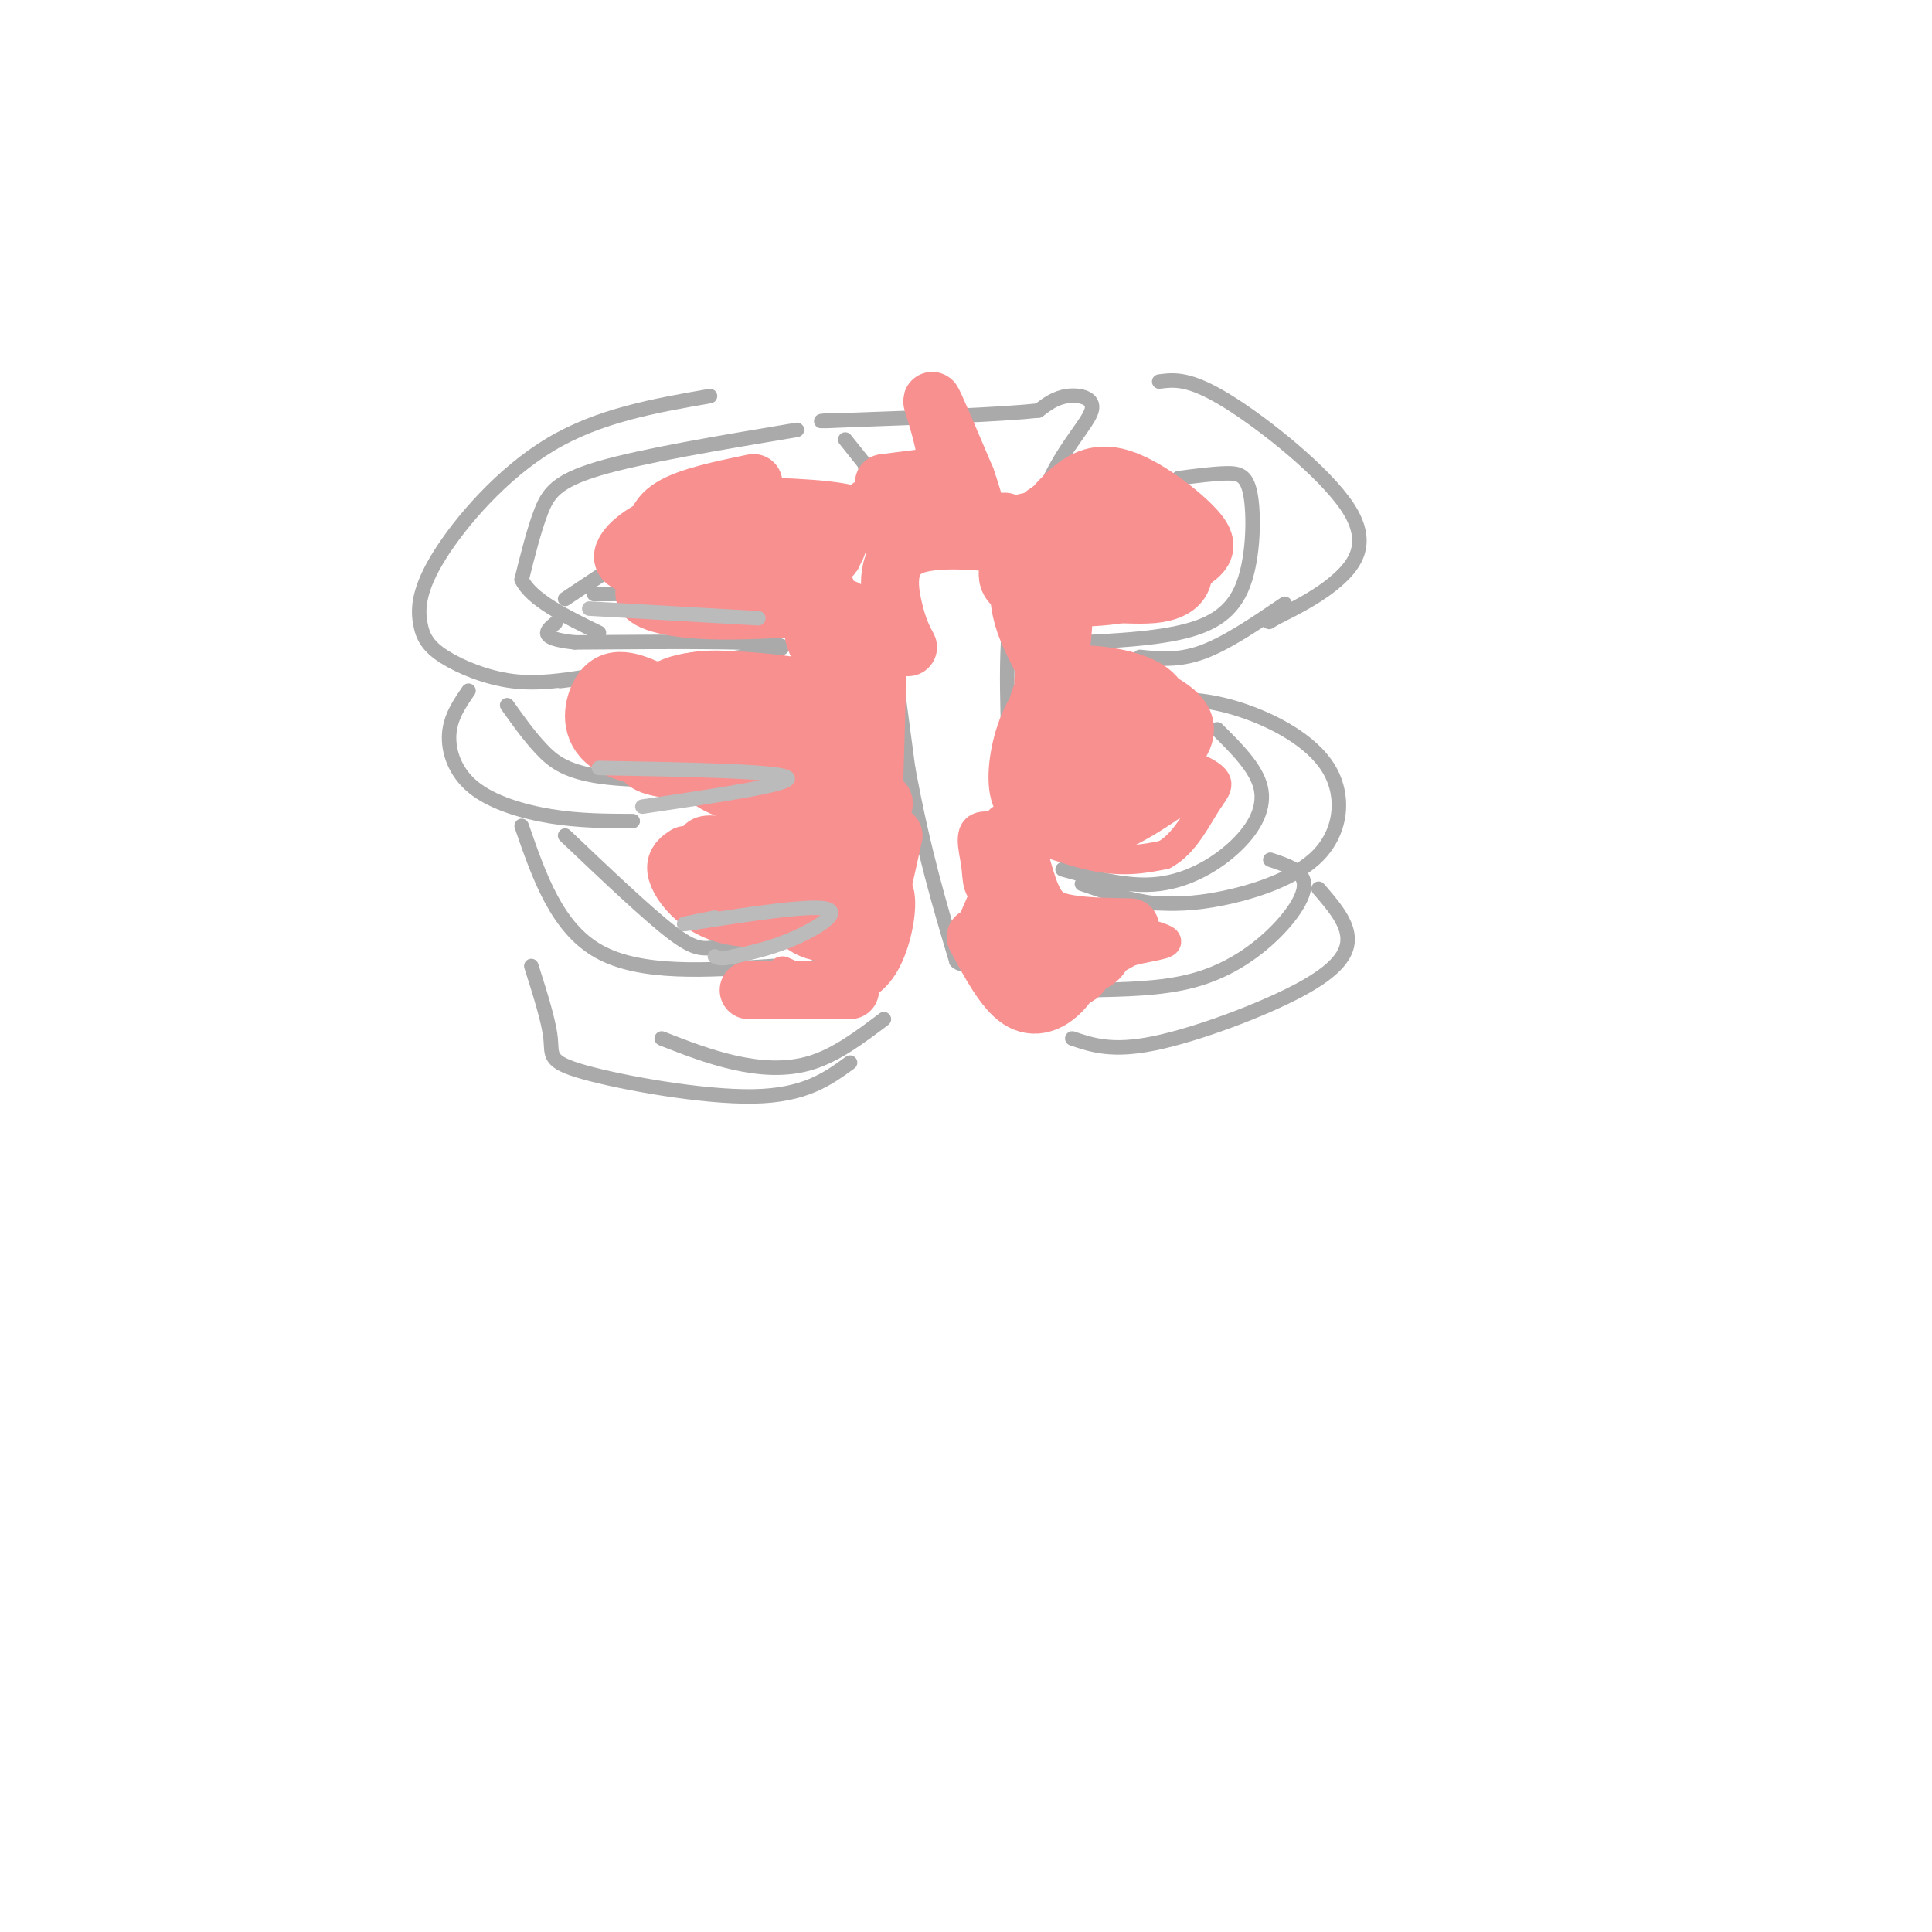 <svg viewBox='0 0 400 400' version='1.1' xmlns='http://www.w3.org/2000/svg' xmlns:xlink='http://www.w3.org/1999/xlink'><g fill='none' stroke='#AAAAAA' stroke-width='3' stroke-linecap='round' stroke-linejoin='round'><path d='M175,91c0.000,0.000 4.000,5.000 4,5'/><path d='M179,96c2.167,11.333 5.583,37.167 9,63'/><path d='M188,159c3.167,17.167 6.583,28.583 10,40'/><path d='M198,199c3.200,3.244 6.200,-8.644 8,-17c1.800,-8.356 2.400,-13.178 3,-18'/><path d='M209,164c0.111,-9.289 -1.111,-23.511 0,-35c1.111,-11.489 4.556,-20.244 8,-29'/><path d='M217,100c3.500,-7.667 8.250,-12.333 9,-15c0.750,-2.667 -2.500,-3.333 -5,-3c-2.500,0.333 -4.250,1.667 -6,3'/><path d='M215,85c-7.667,0.833 -23.833,1.417 -40,2'/><path d='M175,87c-7.167,0.333 -5.083,0.167 -3,0'/><path d='M165,89c-16.067,2.689 -32.133,5.378 -41,8c-8.867,2.622 -10.533,5.178 -12,9c-1.467,3.822 -2.733,8.911 -4,14'/><path d='M108,120c2.000,4.167 9.000,7.583 16,11'/><path d='M240,79c3.107,-0.399 6.214,-0.798 14,4c7.786,4.798 20.250,14.792 25,22c4.750,7.208 1.786,11.631 -2,15c-3.786,3.369 -8.393,5.685 -13,8'/><path d='M264,128c-2.167,1.333 -1.083,0.667 0,0'/><path d='M147,82c-11.482,2.001 -22.963,4.002 -33,10c-10.037,5.998 -18.629,15.994 -23,23c-4.371,7.006 -4.522,11.022 -4,14c0.522,2.978 1.718,4.917 5,7c3.282,2.083 8.652,4.309 14,5c5.348,0.691 10.674,-0.155 16,-1'/><path d='M122,140c3.333,-0.333 3.667,-0.667 4,-1'/><path d='M97,143c-1.881,2.732 -3.762,5.464 -4,9c-0.238,3.536 1.167,7.875 5,11c3.833,3.125 10.095,5.036 16,6c5.905,0.964 11.452,0.982 17,1'/><path d='M105,146c2.222,3.133 4.444,6.267 7,9c2.556,2.733 5.444,5.067 14,6c8.556,0.933 22.778,0.467 37,0'/><path d='M116,141c22.750,-2.833 45.500,-5.667 46,-7c0.500,-1.333 -21.250,-1.167 -43,-1'/><path d='M119,133c-7.833,-0.833 -5.917,-2.417 -4,-4'/><path d='M108,171c3.667,10.583 7.333,21.167 16,26c8.667,4.833 22.333,3.917 36,3'/><path d='M117,173c8.489,8.067 16.978,16.133 22,20c5.022,3.867 6.578,3.533 10,3c3.422,-0.533 8.711,-1.267 14,-2'/><path d='M110,200c1.821,5.738 3.643,11.476 4,15c0.357,3.524 -0.750,4.833 7,7c7.750,2.167 24.357,5.190 35,5c10.643,-0.190 15.321,-3.595 20,-7'/><path d='M137,215c4.889,1.911 9.778,3.822 15,5c5.222,1.178 10.778,1.622 16,0c5.222,-1.622 10.111,-5.311 15,-9'/><path d='M222,215c4.125,1.399 8.250,2.798 17,1c8.750,-1.798 22.125,-6.792 30,-11c7.875,-4.208 10.250,-7.631 10,-11c-0.250,-3.369 -3.125,-6.685 -6,-10'/><path d='M225,205c7.738,-0.125 15.476,-0.250 22,-2c6.524,-1.750 11.833,-5.125 16,-9c4.167,-3.875 7.190,-8.250 7,-11c-0.190,-2.750 -3.595,-3.875 -7,-5'/><path d='M227,148c4.095,-1.258 8.190,-2.515 13,-3c4.810,-0.485 10.336,-0.196 17,2c6.664,2.196 14.467,6.300 18,12c3.533,5.700 2.797,12.996 -2,18c-4.797,5.004 -13.656,7.715 -20,9c-6.344,1.285 -10.172,1.142 -14,1'/><path d='M239,187c-4.833,-0.500 -9.917,-2.250 -15,-4'/><path d='M220,180c6.845,1.887 13.690,3.774 20,3c6.310,-0.774 12.083,-4.208 16,-8c3.917,-3.792 5.976,-7.940 5,-12c-0.976,-4.060 -4.988,-8.030 -9,-12'/><path d='M224,133c7.065,-0.360 14.131,-0.721 20,-2c5.869,-1.279 10.542,-3.477 13,-9c2.458,-5.523 2.700,-14.372 2,-19c-0.700,-4.628 -2.343,-5.037 -5,-5c-2.657,0.037 -6.329,0.518 -10,1'/><path d='M236,136c4.000,0.417 8.000,0.833 13,-1c5.000,-1.833 11.000,-5.917 17,-10'/><path d='M178,105c-9.622,-0.778 -19.244,-1.556 -24,-2c-4.756,-0.444 -4.644,-0.556 -10,3c-5.356,3.556 -16.178,10.778 -27,18'/><path d='M123,123c20.083,-0.167 40.167,-0.333 43,1c2.833,1.333 -11.583,4.167 -26,7'/><path d='M128,146c0.000,0.000 51.000,2.000 51,2'/><path d='M140,176c9.750,1.583 19.500,3.167 27,2c7.500,-1.167 12.750,-5.083 18,-9'/><path d='M156,185c0.000,0.000 24.000,-5.000 24,-5'/><path d='M169,200c0.000,0.000 11.000,-2.000 11,-2'/><path d='M208,162c0.000,0.000 28.000,-3.000 28,-3'/><path d='M213,164c0.000,0.000 13.000,0.000 13,0'/><path d='M209,200c0.000,0.000 15.000,-3.000 15,-3'/><path d='M214,113c0.000,0.000 19.000,-1.000 19,-1'/></g>
<g fill='none' stroke='#F99090' stroke-width='6' stroke-linecap='round' stroke-linejoin='round'><path d='M239,110c0.198,-1.333 0.396,-2.667 -1,-4c-1.396,-1.333 -4.384,-2.667 -9,-3c-4.616,-0.333 -10.858,0.333 -15,4c-4.142,3.667 -6.183,10.333 -6,16c0.183,5.667 2.592,10.333 5,15'/><path d='M213,138c2.289,6.022 5.511,13.578 4,22c-1.511,8.422 -7.756,17.711 -14,27'/><path d='M203,187c-2.743,5.887 -2.601,7.104 -2,9c0.601,1.896 1.662,4.472 5,6c3.338,1.528 8.954,2.008 14,1c5.046,-1.008 9.523,-3.504 14,-6'/><path d='M234,197c4.933,-1.289 10.267,-1.511 6,-3c-4.267,-1.489 -18.133,-4.244 -32,-7'/><path d='M208,187c-4.930,0.116 -1.256,3.908 3,6c4.256,2.092 9.093,2.486 9,1c-0.093,-1.486 -5.118,-4.852 -9,-5c-3.882,-0.148 -6.622,2.922 -5,5c1.622,2.078 7.606,3.165 11,3c3.394,-0.165 4.197,-1.583 5,-3'/><path d='M222,194c-2.651,-1.720 -11.779,-4.519 -16,-7c-4.221,-2.481 -3.533,-4.644 -4,-8c-0.467,-3.356 -2.087,-7.903 2,-8c4.087,-0.097 13.882,4.258 21,6c7.118,1.742 11.559,0.871 16,0'/><path d='M241,177c4.250,-2.214 6.875,-7.750 9,-11c2.125,-3.250 3.750,-4.214 -2,-7c-5.750,-2.786 -18.875,-7.393 -32,-12'/><path d='M216,147c0.824,-0.515 18.884,4.199 25,5c6.116,0.801 0.289,-2.311 -4,-4c-4.289,-1.689 -7.039,-1.955 -10,-1c-2.961,0.955 -6.132,3.130 -5,6c1.132,2.870 6.566,6.435 12,10'/><path d='M234,163c-0.087,-0.068 -6.305,-5.239 -12,-13c-5.695,-7.761 -10.867,-18.111 -7,-22c3.867,-3.889 16.772,-1.316 24,-2c7.228,-0.684 8.779,-4.624 9,-7c0.221,-2.376 -0.890,-3.188 -2,-4'/><path d='M246,115c-3.655,-2.393 -11.792,-6.375 -17,-6c-5.208,0.375 -7.488,5.107 -7,6c0.488,0.893 3.744,-2.054 7,-5'/><path d='M180,108c0.381,-1.940 0.762,-3.881 -6,-5c-6.762,-1.119 -20.667,-1.417 -28,-1c-7.333,0.417 -8.095,1.548 -9,4c-0.905,2.452 -1.952,6.226 -3,10'/><path d='M132,139c-0.500,4.583 -1.000,9.167 1,12c2.000,2.833 6.500,3.917 11,5'/><path d='M144,176c4.500,5.750 9.000,11.500 13,14c4.000,2.500 7.500,1.750 11,1'/><path d='M162,201c4.583,2.065 9.167,4.131 13,4c3.833,-0.131 6.917,-2.458 9,-7c2.083,-4.542 3.167,-11.298 2,-14c-1.167,-2.702 -4.583,-1.351 -8,0'/><path d='M178,184c-1.333,-0.667 -0.667,-2.333 0,-4'/><path d='M184,114c0.000,0.000 -3.000,24.000 -3,24'/></g>
<g fill='none' stroke='#F99090' stroke-width='12' stroke-linecap='round' stroke-linejoin='round'><path d='M218,111c-1.435,3.812 -2.871,7.624 -1,9c1.871,1.376 7.047,0.317 10,0c2.953,-0.317 3.681,0.107 7,-2c3.319,-2.107 9.229,-6.745 7,-10c-2.229,-3.255 -12.597,-5.126 -19,-4c-6.403,1.126 -8.840,5.250 -11,9c-2.160,3.750 -4.043,7.125 0,9c4.043,1.875 14.012,2.250 21,1c6.988,-1.250 10.994,-4.125 15,-7'/><path d='M247,116c3.073,-2.043 3.255,-3.650 0,-7c-3.255,-3.350 -9.947,-8.442 -15,-10c-5.053,-1.558 -8.468,0.417 -12,4c-3.532,3.583 -7.182,8.772 -7,12c0.182,3.228 4.195,4.494 9,4c4.805,-0.494 10.403,-2.747 16,-5'/><path d='M216,143c6.917,2.128 13.833,4.256 18,5c4.167,0.744 5.584,0.105 6,-1c0.416,-1.105 -0.167,-2.677 -2,-4c-1.833,-1.323 -4.914,-2.396 -9,-3c-4.086,-0.604 -9.177,-0.740 -12,2c-2.823,2.740 -3.378,8.354 0,12c3.378,3.646 10.689,5.323 18,7'/><path d='M235,161c3.988,0.585 4.959,-1.451 7,-4c2.041,-2.549 5.151,-5.610 2,-9c-3.151,-3.390 -12.563,-7.111 -19,-7c-6.437,0.111 -9.898,4.052 -12,9c-2.102,4.948 -2.844,10.903 -2,14c0.844,3.097 3.276,3.335 6,4c2.724,0.665 5.740,1.755 11,-1c5.260,-2.755 12.762,-9.357 15,-13c2.238,-3.643 -0.789,-4.327 -4,-5c-3.211,-0.673 -6.605,-1.337 -10,-2'/><path d='M229,147c-2.333,-0.333 -3.167,-0.167 -4,0'/><path d='M221,203c1.467,-0.490 2.935,-0.979 3,-2c0.065,-1.021 -1.271,-2.573 -4,-3c-2.729,-0.427 -6.850,0.270 -6,1c0.850,0.730 6.671,1.494 10,1c3.329,-0.494 4.164,-2.247 5,-4'/><path d='M156,100c-6.724,1.401 -13.449,2.801 -17,5c-3.551,2.199 -3.929,5.195 -2,8c1.929,2.805 6.165,5.417 12,6c5.835,0.583 13.268,-0.863 18,-2c4.732,-1.137 6.762,-1.966 5,-4c-1.762,-2.034 -7.315,-5.274 -12,-7c-4.685,-1.726 -8.503,-1.937 -13,-1c-4.497,0.937 -9.672,3.021 -13,5c-3.328,1.979 -4.808,3.851 -5,5c-0.192,1.149 0.904,1.574 2,2'/><path d='M131,117c8.107,0.429 27.375,0.500 36,-1c8.625,-1.500 6.607,-4.571 5,-6c-1.607,-1.429 -2.804,-1.214 -4,-1'/><path d='M144,148c4.198,0.465 8.396,0.931 12,0c3.604,-0.931 6.615,-3.258 4,-5c-2.615,-1.742 -10.856,-2.901 -16,-2c-5.144,0.901 -7.190,3.860 -8,7c-0.810,3.140 -0.382,6.460 4,8c4.382,1.540 12.718,1.299 20,-1c7.282,-2.299 13.509,-6.657 15,-9c1.491,-2.343 -1.755,-2.672 -5,-3'/><path d='M170,143c-6.070,-1.244 -18.743,-2.855 -26,-2c-7.257,0.855 -9.096,4.174 -10,7c-0.904,2.826 -0.872,5.158 -1,7c-0.128,1.842 -0.416,3.195 4,4c4.416,0.805 13.535,1.063 20,0c6.465,-1.063 10.276,-3.447 12,-6c1.724,-2.553 1.362,-5.277 1,-8'/><path d='M175,126c-2.000,6.750 -4.000,13.500 -4,14c0.000,0.500 2.000,-5.250 4,-11'/><path d='M165,189c3.374,2.115 6.749,4.229 10,5c3.251,0.771 6.379,0.198 4,-3c-2.379,-3.198 -10.265,-9.023 -14,-10c-3.735,-0.977 -3.321,2.893 -2,6c1.321,3.107 3.548,5.452 7,6c3.452,0.548 8.129,-0.701 10,-2c1.871,-1.299 0.935,-2.650 0,-4'/><path d='M180,187c-2.606,-3.190 -9.121,-9.164 -12,-10c-2.879,-0.836 -2.121,3.467 -1,7c1.121,3.533 2.606,6.295 5,7c2.394,0.705 5.697,-0.648 9,-2'/><path d='M183,182c0.000,0.000 2.000,-9.000 2,-9'/><path d='M188,134c-1.006,-1.899 -2.012,-3.798 -3,-8c-0.988,-4.202 -1.958,-10.708 4,-13c5.958,-2.292 18.845,-0.369 21,0c2.155,0.369 -6.423,-0.815 -15,-2'/><path d='M195,111c-6.600,-0.889 -15.600,-2.111 -16,-3c-0.400,-0.889 7.800,-1.444 16,-2'/><path d='M180,105c2.881,-0.143 5.762,-0.286 9,-1c3.238,-0.714 6.833,-2.000 7,-7c0.167,-5.000 -3.095,-13.714 -3,-14c0.095,-0.286 3.548,7.857 7,16'/><path d='M200,99c1.533,4.222 1.867,6.778 3,8c1.133,1.222 3.067,1.111 5,1'/><path d='M213,108c-2.833,0.667 -5.667,1.333 -9,0c-3.333,-1.333 -7.167,-4.667 -11,-8'/><path d='M183,100c0.000,0.000 8.000,-1.000 8,-1'/><path d='M135,143c-2.041,-0.917 -4.081,-1.834 -6,-2c-1.919,-0.166 -3.716,0.420 -5,3c-1.284,2.580 -2.056,7.156 2,10c4.056,2.844 12.938,3.958 21,3c8.062,-0.958 15.303,-3.988 20,-7c4.697,-3.012 6.848,-6.006 9,-9'/><path d='M176,141c-0.226,-2.488 -5.292,-4.208 -7,-8c-1.708,-3.792 -0.060,-9.655 -1,-13c-0.940,-3.345 -4.470,-4.173 -8,-5'/><path d='M160,115c-7.060,0.286 -20.708,3.500 -25,6c-4.292,2.500 0.774,4.286 7,5c6.226,0.714 13.613,0.357 21,0'/><path d='M163,126c4.833,-0.667 6.417,-2.333 8,-4'/><path d='M142,177c-1.094,0.717 -2.188,1.433 -2,3c0.188,1.567 1.658,3.983 4,6c2.342,2.017 5.556,3.633 10,4c4.444,0.367 10.120,-0.517 16,-3c5.880,-2.483 11.966,-6.567 13,-8c1.034,-1.433 -2.983,-0.217 -7,1'/><path d='M176,180c-3.884,1.083 -10.093,3.290 -17,2c-6.907,-1.290 -14.514,-6.078 -13,-7c1.514,-0.922 12.147,2.022 19,2c6.853,-0.022 9.927,-3.011 13,-6'/><path d='M178,171c3.933,-2.533 7.267,-5.867 3,-5c-4.267,0.867 -16.133,5.933 -28,11'/><path d='M153,177c-0.667,0.500 11.667,-3.750 24,-8'/><path d='M214,166c0.778,1.933 1.556,3.867 4,5c2.444,1.133 6.556,1.467 11,0c4.444,-1.467 9.222,-4.733 14,-8'/><path d='M144,159c2.271,2.110 4.542,4.220 9,5c4.458,0.780 11.102,0.230 17,-1c5.898,-1.230 11.049,-3.139 11,-7c-0.049,-3.861 -5.300,-9.675 -7,-10c-1.700,-0.325 0.150,4.837 2,10'/><path d='M176,156c1.422,-5.378 3.978,-23.822 5,-25c1.022,-1.178 0.511,14.911 0,31'/><path d='M214,120c1.911,8.733 3.822,17.467 5,16c1.178,-1.467 1.622,-13.133 1,-14c-0.622,-0.867 -2.311,9.067 -4,19'/><path d='M202,194c2.933,5.467 5.867,10.933 9,13c3.133,2.067 6.467,0.733 9,-2c2.533,-2.733 4.267,-6.867 6,-11'/><path d='M208,189c0.095,-8.339 0.190,-16.679 1,-17c0.810,-0.321 2.333,7.375 4,12c1.667,4.625 3.476,6.179 7,7c3.524,0.821 8.762,0.911 14,1'/><path d='M155,205c0.000,0.000 21.000,0.000 21,0'/></g>
<g fill='none' stroke='#BBBBBB' stroke-width='3' stroke-linecap='round' stroke-linejoin='round'><path d='M148,190c-4.702,0.917 -9.405,1.833 -4,1c5.405,-0.833 20.917,-3.417 26,-3c5.083,0.417 -0.262,3.833 -5,6c-4.738,2.167 -8.869,3.083 -13,4'/><path d='M152,198c-2.833,0.667 -3.417,0.333 -4,0'/><path d='M133,167c15.750,-2.333 31.500,-4.667 30,-6c-1.500,-1.333 -20.250,-1.667 -39,-2'/><path d='M122,126c0.000,0.000 35.000,2.000 35,2'/></g>
</svg>